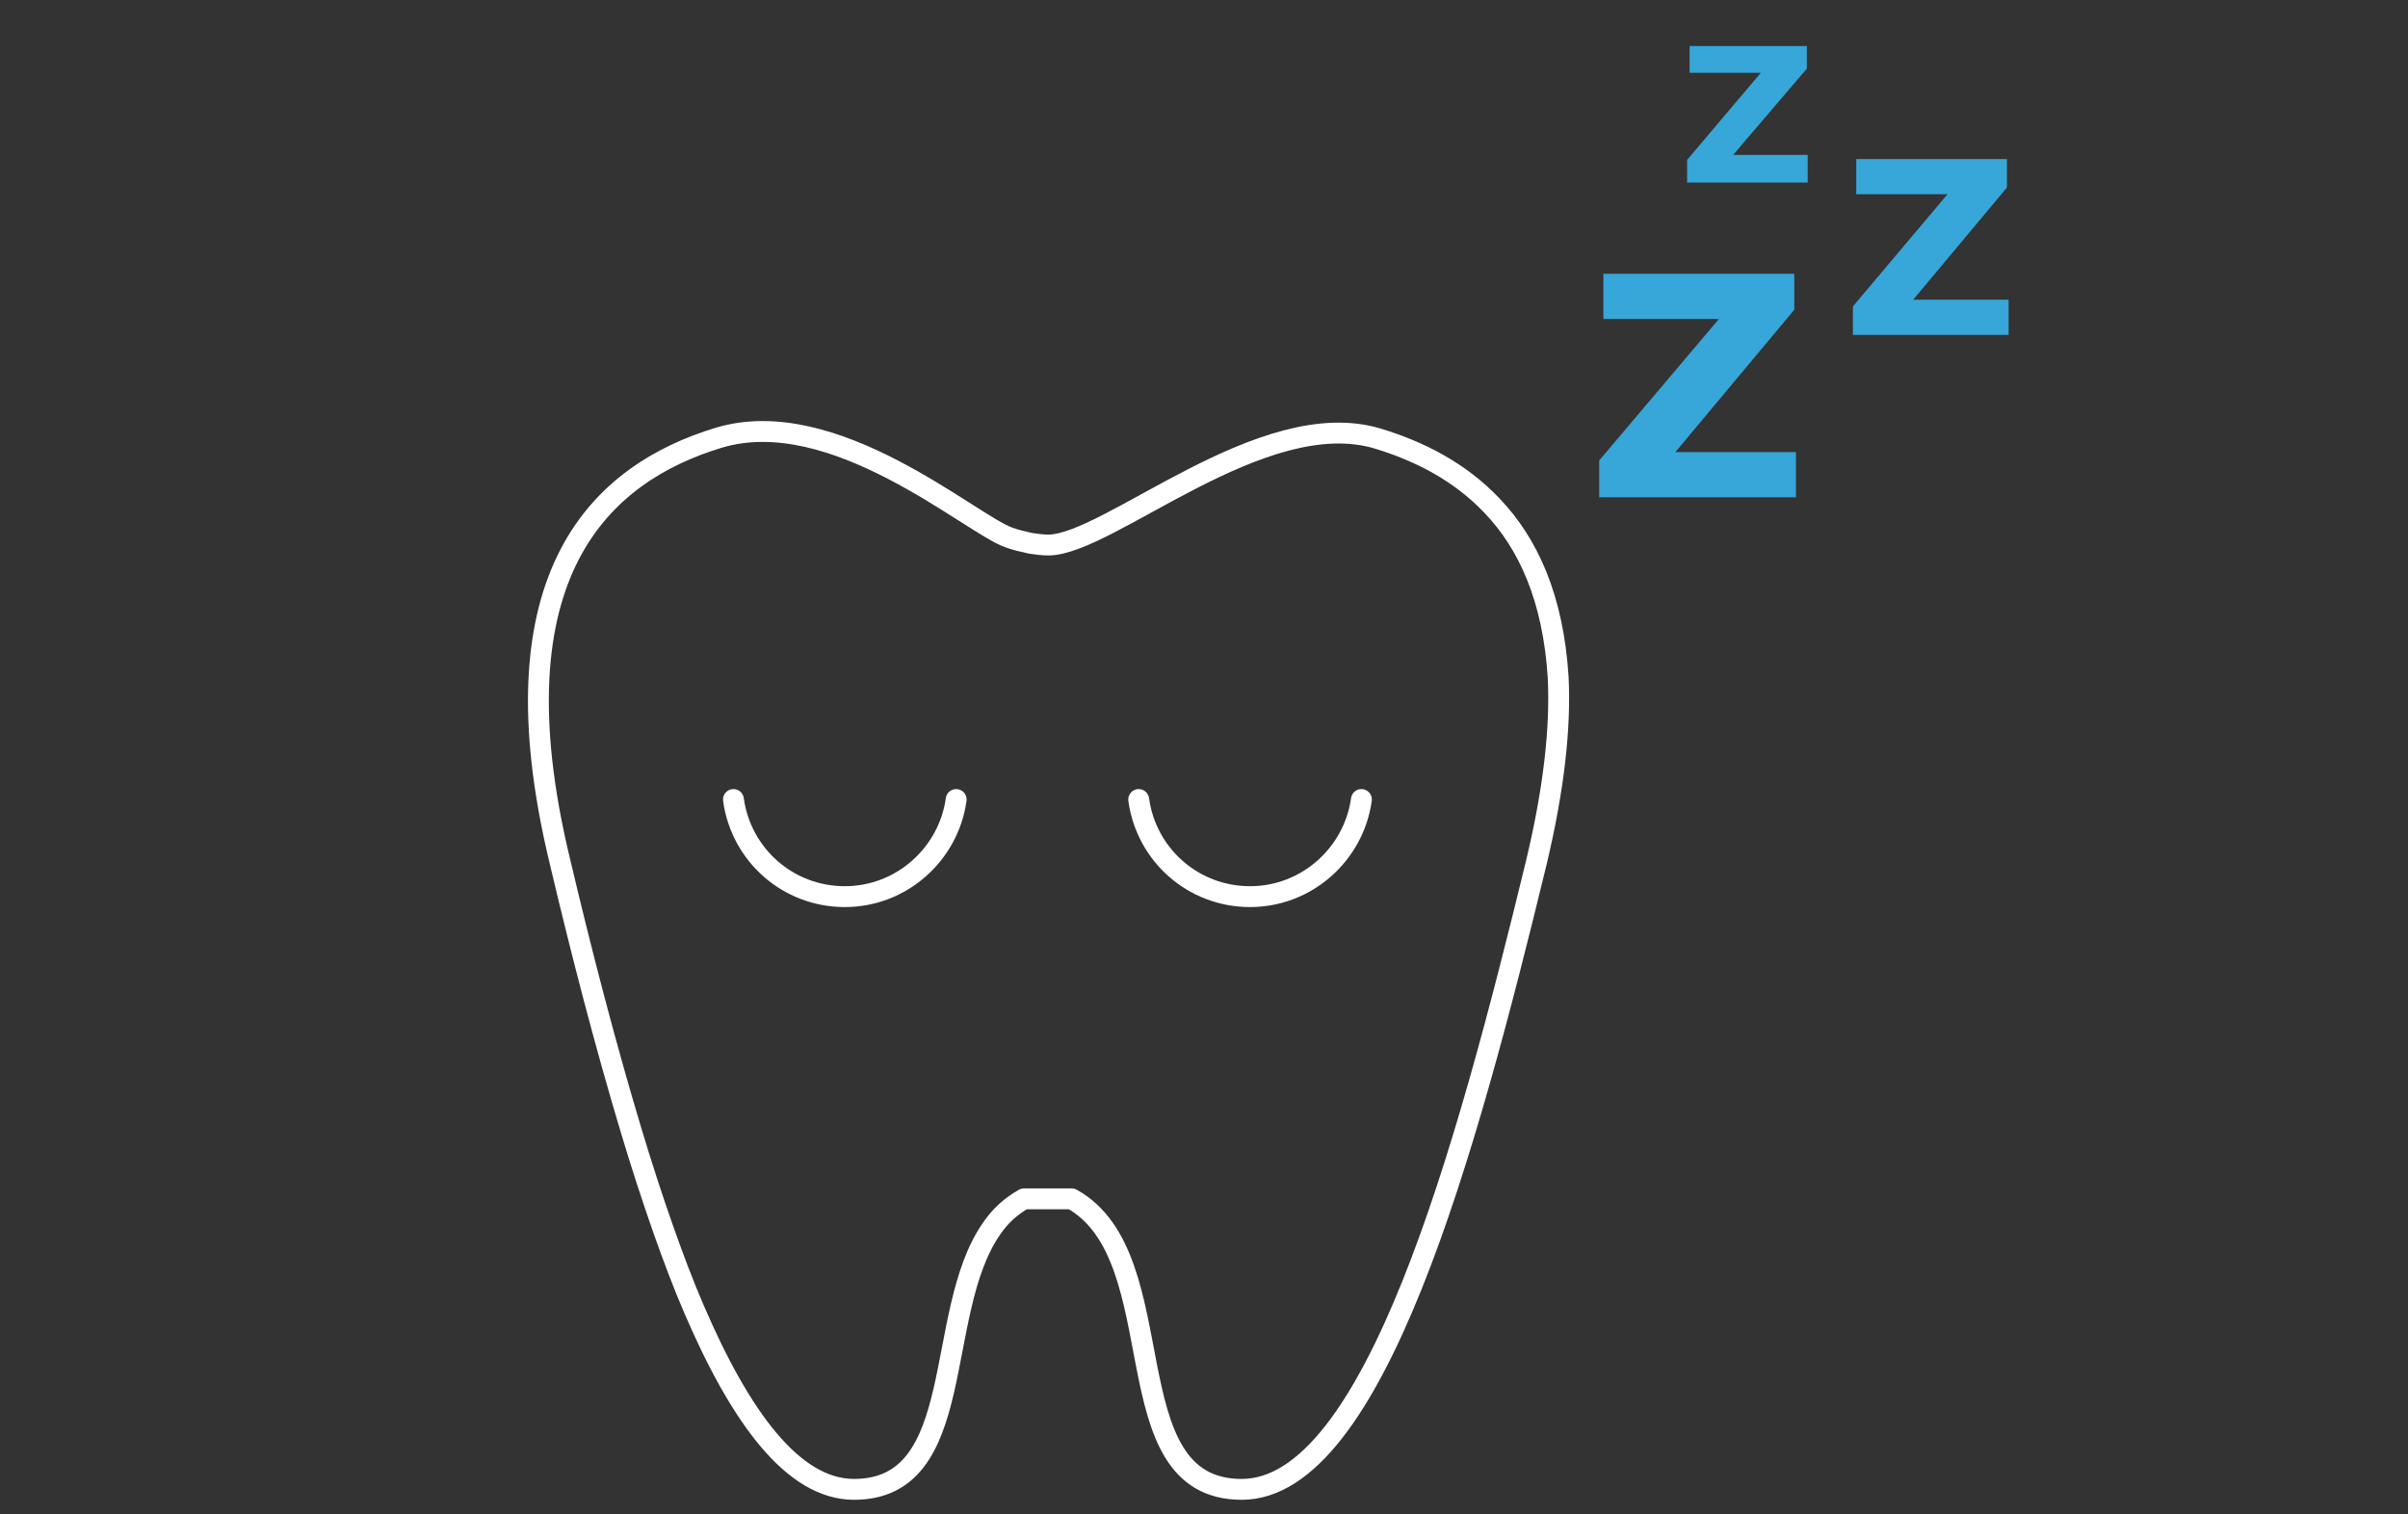 <svg xmlns="http://www.w3.org/2000/svg" xmlns:xlink="http://www.w3.org/1999/xlink" id="Ebene_1" x="0px" y="0px" viewBox="0 0 287.6 180.9" style="enable-background:new 0 0 287.6 180.9;" xml:space="preserve"><rect x="0" y="0" width="287.6" height="180.9" fill="#333333" stroke="none"/><style type="text/css">	.st0{fill:none;stroke:#FFFFFF;stroke-width:2.492;stroke-linecap:round;stroke-linejoin:round;stroke-miterlimit:10;}	.st1{fill:#37A6D8;}</style><path class="st0" d="M183.5,103c-8.4,34.6-19.4,74.9-35.2,74.9c-15.8,0-7.7-27.7-20.3-34.7h-5.7c-1.6,0.9-2.9,2.1-3.9,3.6v0 c-7,10.1-2.7,31.1-16.4,31.1c-7.3,0-13.6-8.7-19.1-21.5c-1.3-3-2.5-6.2-3.7-9.6c0,0,0,0,0,0s0,0,0,0c-1.3-3.7-2.6-7.7-3.8-11.7 c-3.1-10.3-6-21.5-8.5-32.1c-8.4-34.6,5.1-46.5,18.9-50.7s30.1,10.3,34.7,11.9c0.8,0.3,1.7,0.5,2.6,0.7c0.7,0.1,1.4,0.2,2.1,0.2 c7.2,0,25.6-16.9,39.4-12.7c4.9,1.5,9.7,3.9,13.6,8c4.3,4.5,7.3,11,7.9,20.5C186.4,86.9,185.6,94.2,183.5,103z"></path><g>	<path class="st1" d="M228.5,35.8h11.4V40h-18.6v-3.4l11.3-13.4h-10.9V19h18v3.4L228.5,35.8z"></path></g><g>	<path class="st1" d="M207,18.5h8.9v3.3h-14.4v-2.7l8.8-10.4h-8.5V5.5h14v2.7L207,18.5z"></path></g><g>	<path class="st1" d="M200.1,54h14.4v5.4h-23.5V55l14.3-16.9h-13.8v-5.4h22.8v4.3L200.1,54z"></path></g><path class="st0" d="M87.6,95.5c0.9,6.6,6.5,11.6,13.3,11.6s12.4-5.1,13.3-11.6"></path><path class="st0" d="M136,95.5c0.9,6.6,6.5,11.6,13.3,11.6s12.4-5.1,13.3-11.6"></path></svg>